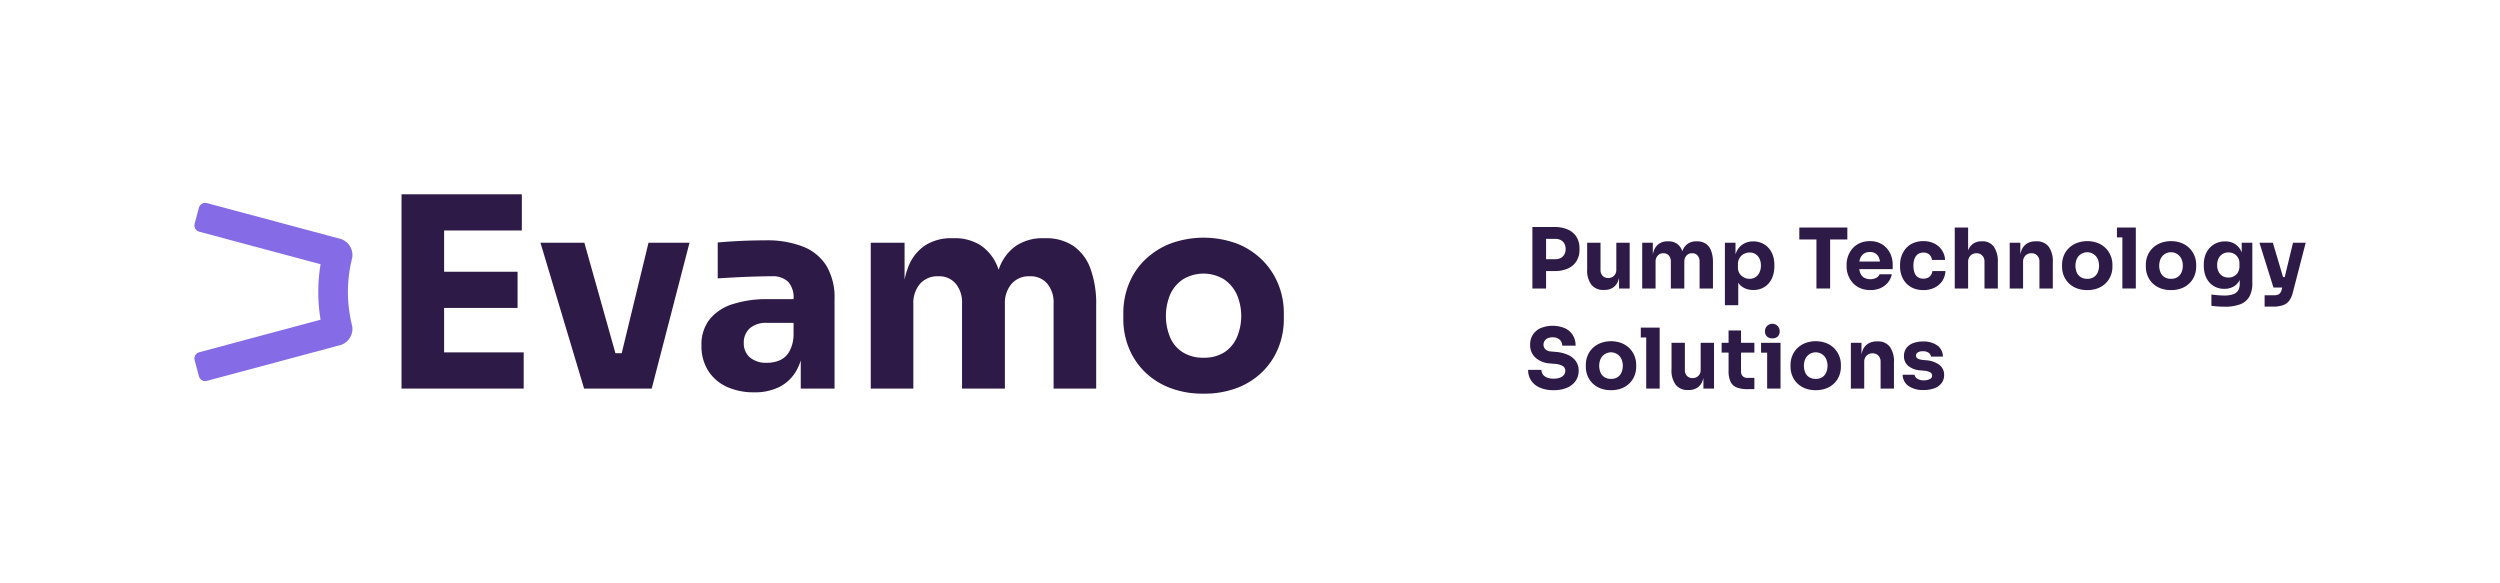 <svg xmlns="http://www.w3.org/2000/svg" width="100mm" height="23.315mm" viewBox="0 0 283.465 66.09">
	<defs>
		<style>
			.b2f180a9-9d2d-4cfb-902a-2deb05859324 {
			fill: #2e1a47;
			}

			.b2e24c44-280a-4bcd-8a01-62c54587e390 {
			fill: #856be5;
			}
		</style>
	</defs>
	<g id="f478e723-e4a8-42ef-ad32-a98a0e130c4b" data-name="Logo">
		<polygon class="b2f180a9-9d2d-4cfb-902a-2deb05859324" points="50.355 39.956 50.355 34.916 58.685 34.916 58.685 30.812 50.355 30.812 50.355 26.134 59.168 26.134 59.168 22.03 50.355 22.03 49.752 22.03 45.527 22.03 45.527 44.06 49.752 44.06 50.355 44.06 59.379 44.06 59.379 39.956 50.355 39.956"/>
		<polygon class="b2f180a9-9d2d-4cfb-902a-2deb05859324" points="73.532 27.523 70.493 40.047 69.779 40.047 66.259 27.523 61.28 27.523 66.229 44.06 67.738 44.06 69.519 44.06 70.907 44.06 72.597 44.06 73.895 44.06 78.18 27.523 73.532 27.523"/>
		<path class="b2f180a9-9d2d-4cfb-902a-2deb05859324" d="M93.721,30.163a5.485,5.485,0,0,0-2.641-2.188,11.102,11.102,0,0,0-4.27-.724q-.876,0-1.871.03-.996.03-1.931.09-.935.061-1.629.121v4.074q.935-.06,2.082-.121,1.147-.06,2.233-.09,1.087-.03,1.75-.03a2.566,2.566,0,0,1,1.932.634,2.663,2.663,0,0,1,.604,1.901v.06H86.991a12.41,12.41,0,0,0-3.893.558,5.468,5.468,0,0,0-2.626,1.72,4.588,4.588,0,0,0-.936,2.972,5.22,5.22,0,0,0,.754,2.852,4.885,4.885,0,0,0,2.097,1.826,7.242,7.242,0,0,0,3.123.634,6.137,6.137,0,0,0,2.912-.634,4.633,4.633,0,0,0,1.871-1.811A5.768,5.768,0,0,0,90.794,40.866v3.194h3.832V33.921A7.046,7.046,0,0,0,93.721,30.163ZM88.425,40.846a3.579,3.579,0,0,1-1.464.287,2.791,2.791,0,0,1-1.947-.619,2.081,2.081,0,0,1-.679-1.614,2.155,2.155,0,0,1,.679-1.675,2.794,2.794,0,0,1,1.947-.618h3.018v1.328a4.113,4.113,0,0,1-.483,1.931A2.378,2.378,0,0,1,88.425,40.846Z"/>
		<path class="b2f180a9-9d2d-4cfb-902a-2deb05859324" d="M123.628,30.42a5.288,5.288,0,0,0-1.947-2.55,5.536,5.536,0,0,0-3.153-.86h-.211a5.408,5.408,0,0,0-3.108.86,5.236,5.236,0,0,0-1.917,2.55c-.021.056-.04.115-.06.173-.02-.057-.039-.117-.06-.173a5.28,5.28,0,0,0-1.901-2.55,5.391,5.391,0,0,0-3.123-.86h-.211a5.408,5.408,0,0,0-3.108.86,5.155,5.155,0,0,0-1.901,2.55,8.714,8.714,0,0,0-.362,1.278V27.523H98.731V44.06h4.829V34.464a3.33,3.33,0,0,1,.754-2.278,2.625,2.625,0,0,1,2.082-.86,2.441,2.441,0,0,1,1.977.845,3.314,3.314,0,0,1,.709,2.203v9.687h4.859V34.464a3.33,3.33,0,0,1,.754-2.278,2.589,2.589,0,0,1,2.052-.86,2.477,2.477,0,0,1,2.007.845,3.314,3.314,0,0,1,.709,2.203v9.687h4.829V34.645A11.642,11.642,0,0,0,123.628,30.42Z"/>
		<path class="b2f180a9-9d2d-4cfb-902a-2deb05859324" d="M136.453,44.634a10.295,10.295,0,0,1-3.863-.679,8.285,8.285,0,0,1-2.852-1.856,7.991,7.991,0,0,1-1.765-2.701,8.637,8.637,0,0,1-.604-3.214v-.694a8.77,8.77,0,0,1,.619-3.274,7.897,7.897,0,0,1,1.811-2.731,8.611,8.611,0,0,1,2.882-1.856,10.944,10.944,0,0,1,7.59,0,8.483,8.483,0,0,1,2.852,1.856,8.198,8.198,0,0,1,1.811,2.731,8.587,8.587,0,0,1,.634,3.274v.694a8.648,8.648,0,0,1-.604,3.214,8.009,8.009,0,0,1-1.766,2.701,8.292,8.292,0,0,1-2.852,1.856A10.387,10.387,0,0,1,136.453,44.634Zm0-4.074a4.261,4.261,0,0,0,2.354-.604,3.879,3.879,0,0,0,1.433-1.69,6.199,6.199,0,0,0-.015-4.904,4.173,4.173,0,0,0-1.464-1.705,4.493,4.493,0,0,0-4.602,0,4.025,4.025,0,0,0-1.464,1.705,6.377,6.377,0,0,0-.015,4.904,3.717,3.717,0,0,0,1.448,1.69A4.295,4.295,0,0,0,136.453,40.56Z"/>
		<path class="b2f180a9-9d2d-4cfb-902a-2deb05859324" d="M178.756,26.869a2.199,2.199,0,0,0-.966-.834,3.554,3.554,0,0,0-1.51-.293H173.751v6.97H175.304V30.733h.976a3.549,3.549,0,0,0,1.51-.294,2.186,2.186,0,0,0,.966-.838,2.395,2.395,0,0,0,.336-1.283v-.152A2.407,2.407,0,0,0,178.756,26.869Zm-1.378,1.974a.989.989,0,0,1-.403.403,1.279,1.279,0,0,1-.62.142H175.304v-2.301h1.051a1.317,1.317,0,0,1,.62.137.962.962,0,0,1,.403.398,1.277,1.277,0,0,1,.142.62A1.236,1.236,0,0,1,177.378,28.844Z"/>
		<path class="b2f180a9-9d2d-4cfb-902a-2deb05859324" d="M183.268,27.523v3.049a.934.934,0,0,1-.256.691.898.898,0,0,1-.663.256.84.84,0,0,1-.635-.246.917.917,0,0,1-.237-.663V27.523h-1.515V30.534a2.705,2.705,0,0,0,.483,1.757,1.694,1.694,0,0,0,1.382.583h.066a1.787,1.787,0,0,0,.985-.256,1.564,1.564,0,0,0,.601-.781,2.595,2.595,0,0,0,.099-.329v1.205h1.203V27.523Z"/>
		<path class="b2f180a9-9d2d-4cfb-902a-2deb05859324" d="M194.017,28.432a1.661,1.661,0,0,0-.611-.8,1.737,1.737,0,0,0-.99-.27h-.066a1.696,1.696,0,0,0-.975.27,1.642,1.642,0,0,0-.601.8c-.007.019-.012.041-.019.06-.007-.019-.012-.041-.019-.06a1.656,1.656,0,0,0-.597-.8,1.691,1.691,0,0,0-.98-.27h-.066a1.696,1.696,0,0,0-.975.27,1.617,1.617,0,0,0-.597.8,2.793,2.793,0,0,0-.114.417V27.523H186.204v5.19h1.515V29.701a1.045,1.045,0,0,1,.237-.715.823.823,0,0,1,.653-.27.765.765,0,0,1,.62.265,1.04,1.04,0,0,1,.222.691v3.04H190.977V29.701a1.045,1.045,0,0,1,.237-.715.812.812,0,0,1,.644-.27.777.777,0,0,1,.63.265,1.04,1.04,0,0,1,.222.691v3.04h1.515V29.758A3.654,3.654,0,0,0,194.017,28.432Z"/>
		<path class="b2f180a9-9d2d-4cfb-902a-2deb05859324" d="M201.02,28.957a2.433,2.433,0,0,0-.483-.833,2.246,2.246,0,0,0-.758-.554,2.355,2.355,0,0,0-.98-.199,2.193,2.193,0,0,0-1.089.27,1.93,1.93,0,0,0-.767.805,2.473,2.473,0,0,0-.161.395V27.523h-1.203v7.084h1.515V32.06a1.781,1.781,0,0,0,.649.581,2.275,2.275,0,0,0,1.056.241,2.376,2.376,0,0,0,1.009-.204,2.169,2.169,0,0,0,.748-.563,2.492,2.492,0,0,0,.469-.848,3.325,3.325,0,0,0,.161-1.047v-.218A3.181,3.181,0,0,0,201.02,28.957Zm-1.52,1.937a1.26,1.26,0,0,1-.45.53,1.207,1.207,0,0,1-.677.19,1.38,1.38,0,0,1-.625-.152,1.28,1.28,0,0,1-.497-.44,1.22,1.22,0,0,1-.194-.696v-.35a1.35,1.35,0,0,1,.185-.724,1.264,1.264,0,0,1,.488-.46,1.356,1.356,0,0,1,.644-.161,1.224,1.224,0,0,1,.682.185,1.252,1.252,0,0,1,.445.516,1.758,1.758,0,0,1,.161.777A1.821,1.821,0,0,1,199.5,30.894Z"/>
		<polygon class="b2f180a9-9d2d-4cfb-902a-2deb05859324" points="209.463 25.799 204.017 25.799 204.017 27.153 205.959 27.153 205.959 32.712 207.511 32.712 207.511 27.153 209.463 27.153 209.463 25.799"/>
		<path class="b2f180a9-9d2d-4cfb-902a-2deb05859324" d="M214.605,30.004a2.877,2.877,0,0,0-.303-1.312,2.486,2.486,0,0,0-.876-.975,2.521,2.521,0,0,0-1.406-.374,2.743,2.743,0,0,0-1.132.222,2.371,2.371,0,0,0-.829.601,2.693,2.693,0,0,0-.507.857,2.878,2.878,0,0,0-.175.999v.189a2.825,2.825,0,0,0,.175.98,2.704,2.704,0,0,0,.511.862,2.412,2.412,0,0,0,.843.611,2.829,2.829,0,0,0,1.169.228,2.773,2.773,0,0,0,1.155-.228,2.251,2.251,0,0,0,.833-.635,2.183,2.183,0,0,0,.445-.928h-1.392a.832.832,0,0,1-.36.398,1.532,1.532,0,0,1-1.421-.028,1.093,1.093,0,0,1-.416-.535,1.949,1.949,0,0,1-.103-.421h3.787Zm-3.674-.725a1.111,1.111,0,0,1,.416-.525,1.202,1.202,0,0,1,.673-.18,1.137,1.137,0,0,1,.649.175,1.071,1.071,0,0,1,.393.507,1.813,1.813,0,0,1,.102.398H210.826A1.779,1.779,0,0,1,210.93,29.279Z"/>
		<path class="b2f180a9-9d2d-4cfb-902a-2deb05859324" d="M218.09,32.892a2.843,2.843,0,0,1-1.17-.223,2.363,2.363,0,0,1-.829-.601,2.494,2.494,0,0,1-.492-.857,3.079,3.079,0,0,1-.161-.99v-.18a3.063,3.063,0,0,1,.171-1.018,2.607,2.607,0,0,1,.502-.867,2.324,2.324,0,0,1,.829-.597,2.821,2.821,0,0,1,1.141-.218,2.736,2.736,0,0,1,1.241.27,2.169,2.169,0,0,1,1.222,1.861h-1.487a.957.957,0,0,0-.279-.592.942.942,0,0,0-.696-.241,1.017,1.017,0,0,0-.63.189,1.123,1.123,0,0,0-.374.521,2.256,2.256,0,0,0-.123.786,2.347,2.347,0,0,0,.114.753,1.037,1.037,0,0,0,.365.521,1.084,1.084,0,0,0,.658.185,1.123,1.123,0,0,0,.516-.109.878.878,0,0,0,.341-.303,1.009,1.009,0,0,0,.156-.45h1.477a2.141,2.141,0,0,1-.36,1.132,2.237,2.237,0,0,1-.881.758A2.801,2.801,0,0,1,218.09,32.892Z"/>
		<path class="b2f180a9-9d2d-4cfb-902a-2deb05859324" d="M226.073,27.972a1.54,1.54,0,0,0-1.316-.611h-.066a1.627,1.627,0,0,0-.975.279,1.665,1.665,0,0,0-.559.755V25.799h-1.515v6.913H223.156V29.72a1.016,1.016,0,0,1,.26-.729.903.903,0,0,1,.687-.275.872.872,0,0,1,.658.26.948.948,0,0,1,.251.686v3.05h1.515V29.758A2.961,2.961,0,0,0,226.073,27.972Z"/>
		<path class="b2f180a9-9d2d-4cfb-902a-2deb05859324" d="M232.281,27.953a1.68,1.68,0,0,0-1.387-.592H230.827a1.849,1.849,0,0,0-1.013.265,1.575,1.575,0,0,0-.62.795,2.754,2.754,0,0,0-.118.427V27.523h-1.203v5.19h1.515v-3.021a.974.974,0,0,1,.26-.705.91.91,0,0,1,.687-.27.86.86,0,0,1,.663.265.961.961,0,0,1,.246.682v3.05h1.515V29.748A2.82,2.82,0,0,0,232.281,27.953Z"/>
		<path class="b2f180a9-9d2d-4cfb-902a-2deb05859324" d="M236.661,32.892a3.23,3.23,0,0,1-1.212-.213,2.6,2.6,0,0,1-.895-.582,2.509,2.509,0,0,1-.554-.848,2.712,2.712,0,0,1-.19-1.009v-.218a2.754,2.754,0,0,1,.194-1.028,2.479,2.479,0,0,1,.568-.857,2.704,2.704,0,0,1,.904-.583,3.436,3.436,0,0,1,2.382,0,2.663,2.663,0,0,1,.895.583,2.575,2.575,0,0,1,.568.857,2.694,2.694,0,0,1,.199,1.028v.218a2.718,2.718,0,0,1-.189,1.009,2.514,2.514,0,0,1-.554.848,2.6,2.6,0,0,1-.895.582A3.257,3.257,0,0,1,236.661,32.892Zm0-1.279a1.337,1.337,0,0,0,.739-.19,1.216,1.216,0,0,0,.45-.53,1.948,1.948,0,0,0-.005-1.539,1.309,1.309,0,0,0-.46-.535,1.303,1.303,0,0,0-1.903.535,2,2,0,0,0-.005,1.539,1.166,1.166,0,0,0,.454.53A1.347,1.347,0,0,0,236.661,31.614Z"/>
		<polygon class="b2f180a9-9d2d-4cfb-902a-2deb05859324" points="240.647 25.799 240.032 25.799 240.032 26.916 240.647 26.916 240.647 32.712 242.172 32.712 242.172 26.916 242.172 25.799 240.647 25.799"/>
		<path class="b2f180a9-9d2d-4cfb-902a-2deb05859324" d="M246.159,32.892a3.23,3.23,0,0,1-1.212-.213,2.601,2.601,0,0,1-.895-.582,2.509,2.509,0,0,1-.554-.848,2.712,2.712,0,0,1-.19-1.009v-.218a2.754,2.754,0,0,1,.194-1.028,2.479,2.479,0,0,1,.568-.857,2.704,2.704,0,0,1,.904-.583,3.436,3.436,0,0,1,2.382,0,2.663,2.663,0,0,1,.895.583,2.575,2.575,0,0,1,.568.857,2.694,2.694,0,0,1,.199,1.028v.218a2.718,2.718,0,0,1-.189,1.009,2.514,2.514,0,0,1-.554.848,2.6,2.6,0,0,1-.895.582A3.257,3.257,0,0,1,246.159,32.892Zm0-1.279a1.337,1.337,0,0,0,.739-.19,1.216,1.216,0,0,0,.45-.53,1.948,1.948,0,0,0-.005-1.539,1.309,1.309,0,0,0-.46-.535,1.303,1.303,0,0,0-1.903.535,2,2,0,0,0-.005,1.539,1.166,1.166,0,0,0,.454.53A1.347,1.347,0,0,0,246.159,31.614Z"/>
		<path class="b2f180a9-9d2d-4cfb-902a-2deb05859324" d="M254.18,27.523v1.109c-.024-.061-.047-.123-.076-.181a1.897,1.897,0,0,0-.724-.805,2.075,2.075,0,0,0-1.084-.275,2.439,2.439,0,0,0-.985.194,2.253,2.253,0,0,0-.767.545,2.404,2.404,0,0,0-.492.824,3,3,0,0,0-.171,1.023v.218a3.112,3.112,0,0,0,.161,1.018,2.455,2.455,0,0,0,.464.819,2.094,2.094,0,0,0,.734.544,2.31,2.31,0,0,0,.961.194,2.065,2.065,0,0,0,1.061-.26,1.786,1.786,0,0,0,.691-.745v.446a1.387,1.387,0,0,1-.18.743,1.076,1.076,0,0,1-.564.431,2.93,2.93,0,0,1-.999.142q-.331,0-.734-.033-.403-.033-.734-.08v1.278q.331.048.729.076.398.028.777.028a4.83,4.83,0,0,0,1.757-.274,2.004,2.004,0,0,0,1.037-.862,3.058,3.058,0,0,0,.341-1.544v-4.574Zm-.256,2.632a1.426,1.426,0,0,1-.166.71,1.142,1.142,0,0,1-.45.45,1.378,1.378,0,0,1-1.293-.009,1.157,1.157,0,0,1-.454-.483,1.625,1.625,0,0,1-.166-.762,1.672,1.672,0,0,1,.161-.758,1.208,1.208,0,0,1,.454-.502,1.261,1.261,0,0,1,.672-.18,1.302,1.302,0,0,1,.606.147,1.17,1.17,0,0,1,.459.426,1.268,1.268,0,0,1,.175.687Z"/>
		<path class="b2f180a9-9d2d-4cfb-902a-2deb05859324" d="M259.995,27.523l-.938,3.892h-.19l-1.155-3.892h-1.524l1.591,5.076h.992l-.055.227a1.175,1.175,0,0,1-.17.388.575.575,0,0,1-.275.203,1.23,1.23,0,0,1-.417.062h-1.079v1.288h.928a3.53,3.53,0,0,0,1.141-.156,1.485,1.485,0,0,0,.72-.516,2.693,2.693,0,0,0,.421-.966l1.449-5.606Z"/>
		<path class="b2f180a9-9d2d-4cfb-902a-2deb05859324" d="M176.157,44.24a3.753,3.753,0,0,1-1.582-.298,2.237,2.237,0,0,1-.975-.815,2.15,2.15,0,0,1-.331-1.188h1.506a.89.89,0,0,0,.147.492,1.012,1.012,0,0,0,.45.365,1.916,1.916,0,0,0,.786.137,2.036,2.036,0,0,0,.729-.114.976.976,0,0,0,.445-.317.765.765,0,0,0,.152-.469.606.606,0,0,0-.284-.526,1.998,1.998,0,0,0-.918-.251l-.521-.047a2.705,2.705,0,0,1-1.648-.644,1.899,1.899,0,0,1-.616-1.477,1.976,1.976,0,0,1,1.203-1.889,3.617,3.617,0,0,1,2.742.019,2.075,2.075,0,0,1,.895.786,2.218,2.218,0,0,1,.313,1.188h-1.515a.9.9,0,0,0-.488-.814,1.238,1.238,0,0,0-.602-.133,1.293,1.293,0,0,0-.573.114.786.786,0,0,0-.346.308.819.819,0,0,0-.114.422.716.716,0,0,0,.208.511,1.03,1.03,0,0,0,.682.256l.53.047a4.109,4.109,0,0,1,1.336.327,2.209,2.209,0,0,1,.904.71,1.809,1.809,0,0,1,.327,1.094,1.983,1.983,0,0,1-.346,1.16,2.246,2.246,0,0,1-.98.772A3.799,3.799,0,0,1,176.157,44.24Z"/>
		<path class="b2f180a9-9d2d-4cfb-902a-2deb05859324" d="M182.662,44.24a3.23,3.23,0,0,1-1.212-.213,2.6,2.6,0,0,1-.895-.582,2.509,2.509,0,0,1-.554-.848,2.712,2.712,0,0,1-.19-1.009v-.218a2.754,2.754,0,0,1,.194-1.028,2.479,2.479,0,0,1,.568-.857,2.704,2.704,0,0,1,.904-.583,3.436,3.436,0,0,1,2.382,0,2.663,2.663,0,0,1,.895.583,2.575,2.575,0,0,1,.568.857,2.694,2.694,0,0,1,.199,1.028v.218a2.718,2.718,0,0,1-.189,1.009,2.514,2.514,0,0,1-.554.848,2.6,2.6,0,0,1-.895.582A3.257,3.257,0,0,1,182.662,44.24Zm0-1.279a1.337,1.337,0,0,0,.739-.19,1.216,1.216,0,0,0,.45-.53,1.948,1.948,0,0,0-.005-1.539,1.309,1.309,0,0,0-.46-.535,1.303,1.303,0,0,0-1.903.535,2,2,0,0,0-.005,1.539,1.166,1.166,0,0,0,.454.53A1.347,1.347,0,0,0,182.662,42.962Z"/>
		<polygon class="b2f180a9-9d2d-4cfb-902a-2deb05859324" points="186.659 37.147 186.043 37.147 186.043 38.264 186.659 38.264 186.659 44.06 188.183 44.06 188.183 38.264 188.183 37.147 186.659 37.147"/>
		<path class="b2f180a9-9d2d-4cfb-902a-2deb05859324" d="M192.833,38.871v3.049a.934.934,0,0,1-.256.691.898.898,0,0,1-.663.256.84.84,0,0,1-.635-.246.917.917,0,0,1-.237-.663v-3.087h-1.515V41.882a2.705,2.705,0,0,0,.483,1.757,1.694,1.694,0,0,0,1.382.583h.066a1.787,1.787,0,0,0,.985-.256,1.564,1.564,0,0,0,.601-.781,2.595,2.595,0,0,0,.099-.329v1.205h1.203V38.871Z"/>
		<path class="b2f180a9-9d2d-4cfb-902a-2deb05859324" d="M198.922,39.979v-1.108H197.407V37.469H195.996v1.402h-.786v1.108h.786v2.055a2.893,2.893,0,0,0,.222,1.245,1.29,1.29,0,0,0,.706.653,3.459,3.459,0,0,0,1.269.194h.729V42.848h-.767a.749.749,0,0,1-.554-.194.763.763,0,0,1-.194-.563V39.979Z"/>
		<g>
			<path class="b2f180a9-9d2d-4cfb-902a-2deb05859324" d="M200.959,38.359a.813.813,0,0,0,.63-.223.802.802,0,0,0,.203-.563.834.834,0,1,0-1.667,0,.801.801,0,0,0,.204.563A.812.812,0,0,0,200.959,38.359Z"/>
			<polygon class="b2f180a9-9d2d-4cfb-902a-2deb05859324" points="200.371 38.871 199.68 38.871 199.68 39.988 200.371 39.988 200.371 44.06 201.886 44.06 201.886 39.988 201.886 38.871 200.371 38.871"/>
		</g>
		<path class="b2f180a9-9d2d-4cfb-902a-2deb05859324" d="M205.873,44.24a3.23,3.23,0,0,1-1.212-.213,2.601,2.601,0,0,1-.895-.582,2.509,2.509,0,0,1-.554-.848,2.712,2.712,0,0,1-.19-1.009v-.218a2.754,2.754,0,0,1,.194-1.028,2.48,2.48,0,0,1,.568-.857,2.704,2.704,0,0,1,.904-.583,3.436,3.436,0,0,1,2.382,0,2.663,2.663,0,0,1,.895.583,2.575,2.575,0,0,1,.568.857,2.694,2.694,0,0,1,.199,1.028v.218a2.718,2.718,0,0,1-.189,1.009,2.514,2.514,0,0,1-.554.848,2.6,2.6,0,0,1-.895.582A3.257,3.257,0,0,1,205.873,44.24Zm0-1.279a1.337,1.337,0,0,0,.739-.19,1.216,1.216,0,0,0,.45-.53,1.948,1.948,0,0,0-.005-1.539,1.309,1.309,0,0,0-.46-.535,1.303,1.303,0,0,0-1.903.535,2,2,0,0,0-.005,1.539,1.166,1.166,0,0,0,.454.53A1.347,1.347,0,0,0,205.873,42.962Z"/>
		<path class="b2f180a9-9d2d-4cfb-902a-2deb05859324" d="M214.269,39.301a1.68,1.68,0,0,0-1.387-.592h-.066a1.849,1.849,0,0,0-1.013.265,1.575,1.575,0,0,0-.62.795,2.755,2.755,0,0,0-.118.427v-1.326h-1.203v5.19h1.515V41.039a.974.974,0,0,1,.26-.705.91.91,0,0,1,.687-.27.86.86,0,0,1,.663.265.961.961,0,0,1,.246.682v3.05H214.747V41.096A2.82,2.82,0,0,0,214.269,39.301Z"/>
		<path class="b2f180a9-9d2d-4cfb-902a-2deb05859324" d="M218.128,44.221a2.897,2.897,0,0,1-1.733-.455,1.585,1.585,0,0,1-.663-1.278h1.345a.685.685,0,0,0,.298.44,1.299,1.299,0,0,0,.781.194,1.405,1.405,0,0,0,.658-.137.429.429,0,0,0,.26-.393.423.423,0,0,0-.199-.365,1.653,1.653,0,0,0-.71-.194l-.407-.038a2.409,2.409,0,0,1-1.406-.521,1.406,1.406,0,0,1-.469-1.089,1.497,1.497,0,0,1,.274-.918,1.681,1.681,0,0,1,.762-.559,3.062,3.062,0,0,1,1.113-.189,2.725,2.725,0,0,1,1.619.44,1.539,1.539,0,0,1,.644,1.274h-1.345a.653.653,0,0,0-.265-.431,1.088,1.088,0,0,0-.672-.175,1.031,1.031,0,0,0-.559.133.408.408,0,0,0-.208.36.368.368,0,0,0,.18.331,1.464,1.464,0,0,0,.587.161l.407.038a2.825,2.825,0,0,1,1.487.53,1.394,1.394,0,0,1,.53,1.146,1.477,1.477,0,0,1-.284.904,1.773,1.773,0,0,1-.805.587A3.345,3.345,0,0,1,218.128,44.221Z"/>
	</g>
	<g id="e1afbd61-f224-4412-b0f9-6ae1575c7c43" data-name="Bildmarke">
		<path class="b2e24c44-280a-4bcd-8a01-62c54587e390" d="M39.448,33.104a15.829,15.829,0,0,1,.481-3.84,1.923,1.923,0,0,0-1.291-2.17l-1.344-.36-13.829-3.705a.74.74,0,0,0-.908.52l-.486,1.811a.744.744,0,0,0,.523.912l13.756,3.686a18.751,18.751,0,0,0-.261,3.1v.094a18.751,18.751,0,0,0,.261,3.1l-13.756,3.686a.744.744,0,0,0-.523.912l.486,1.811a.74.74,0,0,0,.908.52l13.829-3.705,1.344-.36A1.923,1.923,0,0,0,39.929,36.945,15.829,15.829,0,0,1,39.448,33.104Z"/>
	</g>
</svg>
